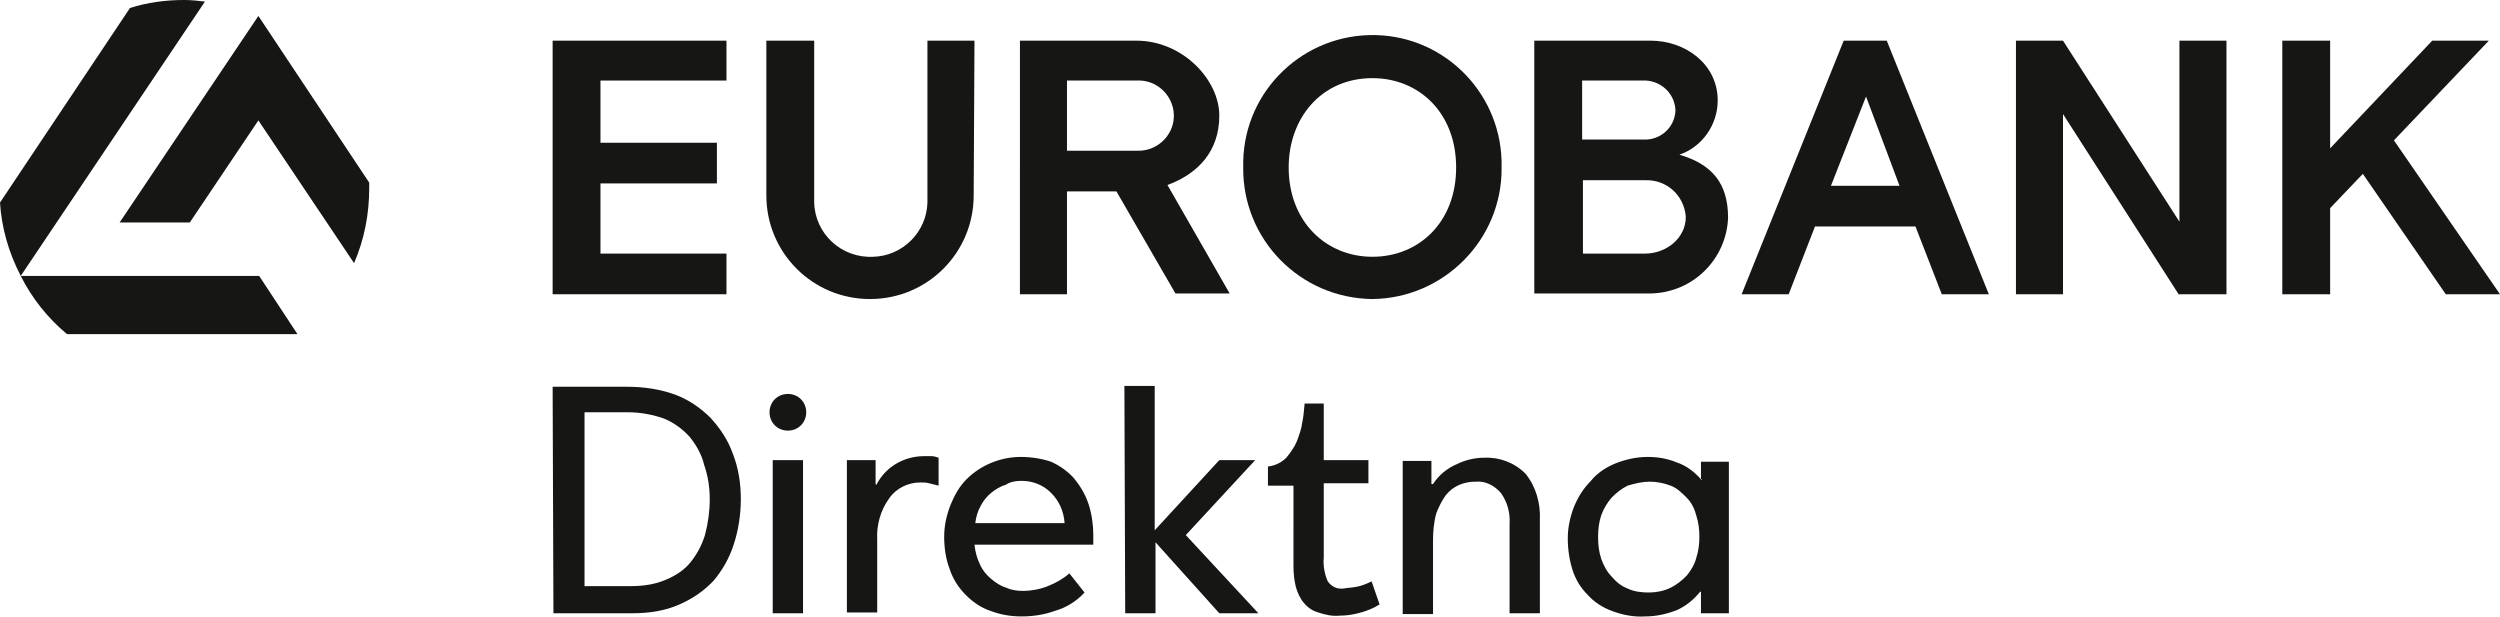 <?xml version="1.0" encoding="utf-8"?>
<!-- Generator: Adobe Illustrator 26.0.3, SVG Export Plug-In . SVG Version: 6.00 Build 0)  -->
<svg version="1.1" id="Layer_1" xmlns="http://www.w3.org/2000/svg" xmlns:xlink="http://www.w3.org/1999/xlink" x="0px" y="0px"
	 viewBox="0 0 313.5 77.4" style="enable-background:new 0 0 313.5 77.4;" xml:space="preserve">
<style type="text/css">
	.st0{fill-rule:evenodd;clip-rule:evenodd;fill:#161615;}
</style>
<g id="Layer_2_00000068650850156100516140000017074137077452461705_">
	<g id="Layer_1-2">
		<path class="st0" d="M32.5,34.6H2.6L25.7,0.2l0,0l0,0C24.9,0.1,24,0,23.1,0c-2.3,0-4.6,0.3-6.8,1l0,0L0,25.4l0,0
			c0.2,3.2,1.1,6.3,2.6,9.2l0,0C4,37.4,6,39.9,8.4,41.9h28.9L32.5,34.6L32.5,34.6z"/>
		<path class="st0" d="M46.3,22.9L46.3,22.9L32.4,2L15,27.9l0,0h8.8l8.6-12.8l12,17.9l0,0l0,0c1.3-3,1.9-6.2,1.9-9.4
			C46.3,23.4,46.3,23.2,46.3,22.9z"/>
		<polygon class="st0" points="75.3,17.9 89.9,17.9 89.9,23 75.3,23 75.3,31.8 91.1,31.8 91.1,36.9 69.3,36.9 69.3,5.1 91.1,5.1 
			91.1,10.1 75.3,10.1 		"/>
		<path class="st0" d="M122.1,24.5c0,7.2-5.8,13-13,13c-7.2,0-13-5.8-13-13V5.1h6v20.3c0.1,3.9,3.4,7,7.4,6.8
			c3.7-0.1,6.7-3.1,6.8-6.8V5.1h5.9L122.1,24.5z"/>
		<path class="st0" d="M146.4,23.2l7.8,13.6h-6.8L140,24h-6.2v12.9h-5.9V5.1h14.6c5.8,0,10.4,4.9,10.4,9.4S150.2,21.8,146.4,23.2
			L146.4,23.2z M142.6,10.1h-8.8v8.8h8.8c2.4,0.1,4.5-1.8,4.6-4.2s-1.8-4.5-4.2-4.6C142.9,10.1,142.7,10.1,142.6,10.1z"/>
		<path class="st0" d="M172.1,37.5c9-0.1,16.3-7.5,16.2-16.5c0.2-9-6.9-16.4-15.8-16.6c-9-0.2-16.4,6.9-16.6,15.8c0,0.3,0,0.5,0,0.8
			C155.8,30,163,37.4,172.1,37.5C172.1,37.5,172.1,37.5,172.1,37.5L172.1,37.5z M172.1,9.8c5.8,0,10.5,4.3,10.5,11.2
			s-4.7,11.2-10.5,11.2s-10.5-4.4-10.5-11.2C161.6,14.8,165.7,9.8,172.1,9.8z"/>
		<path class="st0" d="M198.4,17.5h7.7c2.1,0.1,3.9-1.5,4-3.6c0,0,0-0.1,0-0.1c-0.1-2.2-2-3.8-4.1-3.7h-7.6L198.4,17.5L198.4,17.5z
			 M210.6,19.4c4.1,1.2,6.1,3.6,6.1,7.9c-0.2,5.2-4.4,9.4-9.7,9.5h-14.6V5.1H207c4.3,0,8.4,2.9,8.4,7.5
			C215.4,15.6,213.5,18.4,210.6,19.4L210.6,19.4z M206.3,31.8c2.6,0,5.1-1.9,5.1-4.6c-0.2-2.7-2.4-4.7-5.1-4.6h-7.8v9.2H206.3z"/>
		<polygon class="st0" points="286.2,5.1 292.2,5.1 292.2,18.6 305,5.1 312.1,5.1 300.2,17.6 313.5,36.9 306.7,36.9 296.3,21.8 
			292.2,26.1 292.2,36.9 286.2,36.9 		"/>
		<path class="st0" d="M229.6,23.3h8.6L234,12.1L229.6,23.3L229.6,23.3z M240.2,28.4h-12.6l-3.3,8.5h-5.9l12.8-31.8h5.4l12.8,31.8
			h-5.9L240.2,28.4z"/>
		<polygon class="st0" points="258.7,5.1 273.3,27.8 273.3,5.1 279.2,5.1 279.2,36.9 273.2,36.9 258.7,14.3 258.7,36.9 252.8,36.9 
			252.8,5.1 		"/>
		<path class="st0" d="M213.4,60.1h-0.1c-0.8-0.9-1.8-1.7-3-2.1c-1.2-0.5-2.4-0.7-3.7-0.7c-1.4,0-2.7,0.3-4,0.8
			c-1.2,0.5-2.3,1.2-3.1,2.2c-0.9,0.9-1.6,2-2.1,3.2c-0.5,1.3-0.8,2.6-0.8,4c0,1.4,0.2,2.7,0.6,4c0.4,1.2,1,2.2,1.9,3.1
			c0.8,0.9,1.9,1.6,3,2c1.3,0.5,2.8,0.8,4.2,0.7c1.4,0,2.7-0.3,4-0.8c1.1-0.5,2.1-1.3,2.9-2.3l0,0c0,0,0,0,0.1,0v2.7h3.5v-19h-3.5
			v2.3H213.4z M189.3,76.9h3.8V65.2c0.1-2.1-0.5-4.2-1.8-5.8c-1.4-1.4-3.3-2.1-5.2-2c-1.2,0-2.4,0.3-3.4,0.8c-1.2,0.5-2.3,1.4-3,2.5
			h-0.2v-2.9h-3.6v19.2h3.8v-9.2c0-1.1,0.1-2.3,0.4-3.4c0.3-0.8,0.7-1.6,1.2-2.3c0.5-0.6,1-1,1.7-1.3c0.7-0.3,1.4-0.4,2.1-0.4
			c1.2-0.1,2.3,0.5,3.1,1.4c0.8,1.1,1.2,2.5,1.1,3.9L189.3,76.9L189.3,76.9z M166,57.8v-7.2h-2.4c-0.1,0.8-0.1,1.5-0.3,2.4
			c-0.1,0.8-0.4,1.6-0.7,2.4c-0.3,0.7-0.8,1.4-1.3,2c-0.6,0.6-1.4,1-2.3,1.1v2.4h3.2V71c0,0.9,0.1,1.8,0.3,2.6c0.2,0.7,0.5,1.4,1,2
			c0.5,0.6,1.1,1,1.8,1.2c0.9,0.3,1.8,0.5,2.7,0.4c0.8,0,1.5-0.1,2.3-0.3c0.9-0.2,1.9-0.6,2.7-1.1l-1-2.9c-0.6,0.3-1.3,0.6-2,0.7
			c-0.5,0.1-1,0.1-1.5,0.2c-0.8,0.1-1.5-0.2-2-0.9c-0.4-0.9-0.6-2-0.5-3v-9.3h5.6v-2.9H166z M141.1,76.9h3.8V68l8,8.9h4.9l-9.1-9.8
			l8.7-9.4h-4.5l-8.1,8.8V48.4H141L141.1,76.9L141.1,76.9z M128,57.3c-2.5,0-5,1-6.8,2.8c-0.9,0.9-1.5,2-2,3.2
			c-0.5,1.3-0.8,2.6-0.8,4c0,1.4,0.2,2.8,0.7,4.1c0.4,1.2,1.1,2.3,2,3.2c0.9,0.9,1.9,1.6,3.1,2c1.3,0.5,2.6,0.7,3.9,0.7
			c1.4,0,2.8-0.2,4.2-0.7c1.4-0.4,2.7-1.2,3.7-2.3l-1.9-2.4c-0.8,0.7-1.7,1.2-2.7,1.6c-1,0.4-2.1,0.6-3.1,0.6
			c-0.7,0-1.5-0.1-2.1-0.4c-0.7-0.2-1.3-0.6-1.9-1.1c-0.6-0.5-1.1-1.1-1.4-1.8c-0.4-0.8-0.6-1.6-0.7-2.5h14.9v-1.2
			c0-1.3-0.2-2.7-0.6-3.9c-0.4-1.2-1-2.2-1.8-3.2c-0.8-0.9-1.8-1.6-2.9-2.1C130.6,57.5,129.3,57.3,128,57.3z M109.9,60.8l-0.1-0.1
			v-3h-3.6v19.1h3.8v-9.1c-0.1-1.8,0.4-3.7,1.5-5.2c0.9-1.3,2.4-2,3.9-2c0.4,0,0.7,0,1.1,0.1c0.4,0.1,0.8,0.2,1.2,0.3v-3.5
			c-0.3-0.1-0.6-0.2-0.9-0.2c-0.3,0-0.6,0-0.9,0C113.3,57.2,111,58.6,109.9,60.8L109.9,60.8z M96.9,76.9h3.8V57.7h-3.8V76.9z
			 M69.4,76.9h10c2,0,4-0.3,5.8-1.1c1.6-0.7,3.1-1.7,4.3-3c1.1-1.3,2-2.9,2.5-4.5c0.6-1.8,0.9-3.8,0.9-5.7c0-2-0.3-3.9-1-5.7
			c-0.6-1.7-1.6-3.2-2.8-4.5c-1.3-1.3-2.8-2.3-4.4-2.9c-1.9-0.7-4-1-6-1h-9.4L69.4,76.9L69.4,76.9z M98.8,49.4c1.3,0,2.3,1,2.3,2.3
			s-1,2.3-2.3,2.3c-1.3,0-2.3-1-2.3-2.3C96.5,50.4,97.5,49.4,98.8,49.4C98.7,49.4,98.8,49.4,98.8,49.4z M89,62.6
			c0,1.5-0.2,3-0.6,4.5c-0.4,1.3-1,2.4-1.8,3.4c-0.8,1-1.9,1.7-3.1,2.2c-1.4,0.6-2.9,0.8-4.4,0.8h-5.8V51.7h5.5
			c1.5,0,3.1,0.3,4.5,0.8c1.2,0.5,2.3,1.3,3.2,2.3c0.8,1,1.5,2.2,1.8,3.5C88.8,59.7,89,61.2,89,62.6z M128.1,60.3
			c1.4,0,2.7,0.5,3.7,1.5c1,1,1.6,2.3,1.7,3.8h-11.2c0.1-0.8,0.3-1.5,0.7-2.2c0.3-0.6,0.8-1.2,1.3-1.6c0.5-0.4,1.1-0.8,1.8-1
			C126.7,60.4,127.4,60.3,128.1,60.3L128.1,60.3z M206.9,60.4c0.9,0,1.8,0.2,2.6,0.5c0.8,0.3,1.4,0.9,2,1.5c0.6,0.6,1,1.4,1.2,2.2
			c0.3,0.9,0.4,1.8,0.4,2.7c0,0.9-0.1,1.8-0.4,2.7c-0.2,0.8-0.7,1.6-1.2,2.2c-0.6,0.6-1.2,1.1-2,1.5c-0.8,0.4-1.8,0.6-2.7,0.6
			c-0.9,0-1.9-0.1-2.7-0.5c-0.8-0.3-1.4-0.8-2-1.5c-0.6-0.6-1-1.4-1.3-2.2c-0.3-0.9-0.4-1.8-0.4-2.8c0-0.9,0.1-1.8,0.4-2.7
			c0.3-0.8,0.7-1.5,1.3-2.2c0.6-0.6,1.2-1.1,2-1.5C205.1,60.6,206,60.4,206.9,60.4L206.9,60.4z"/>
	</g>
</g>
</svg>
